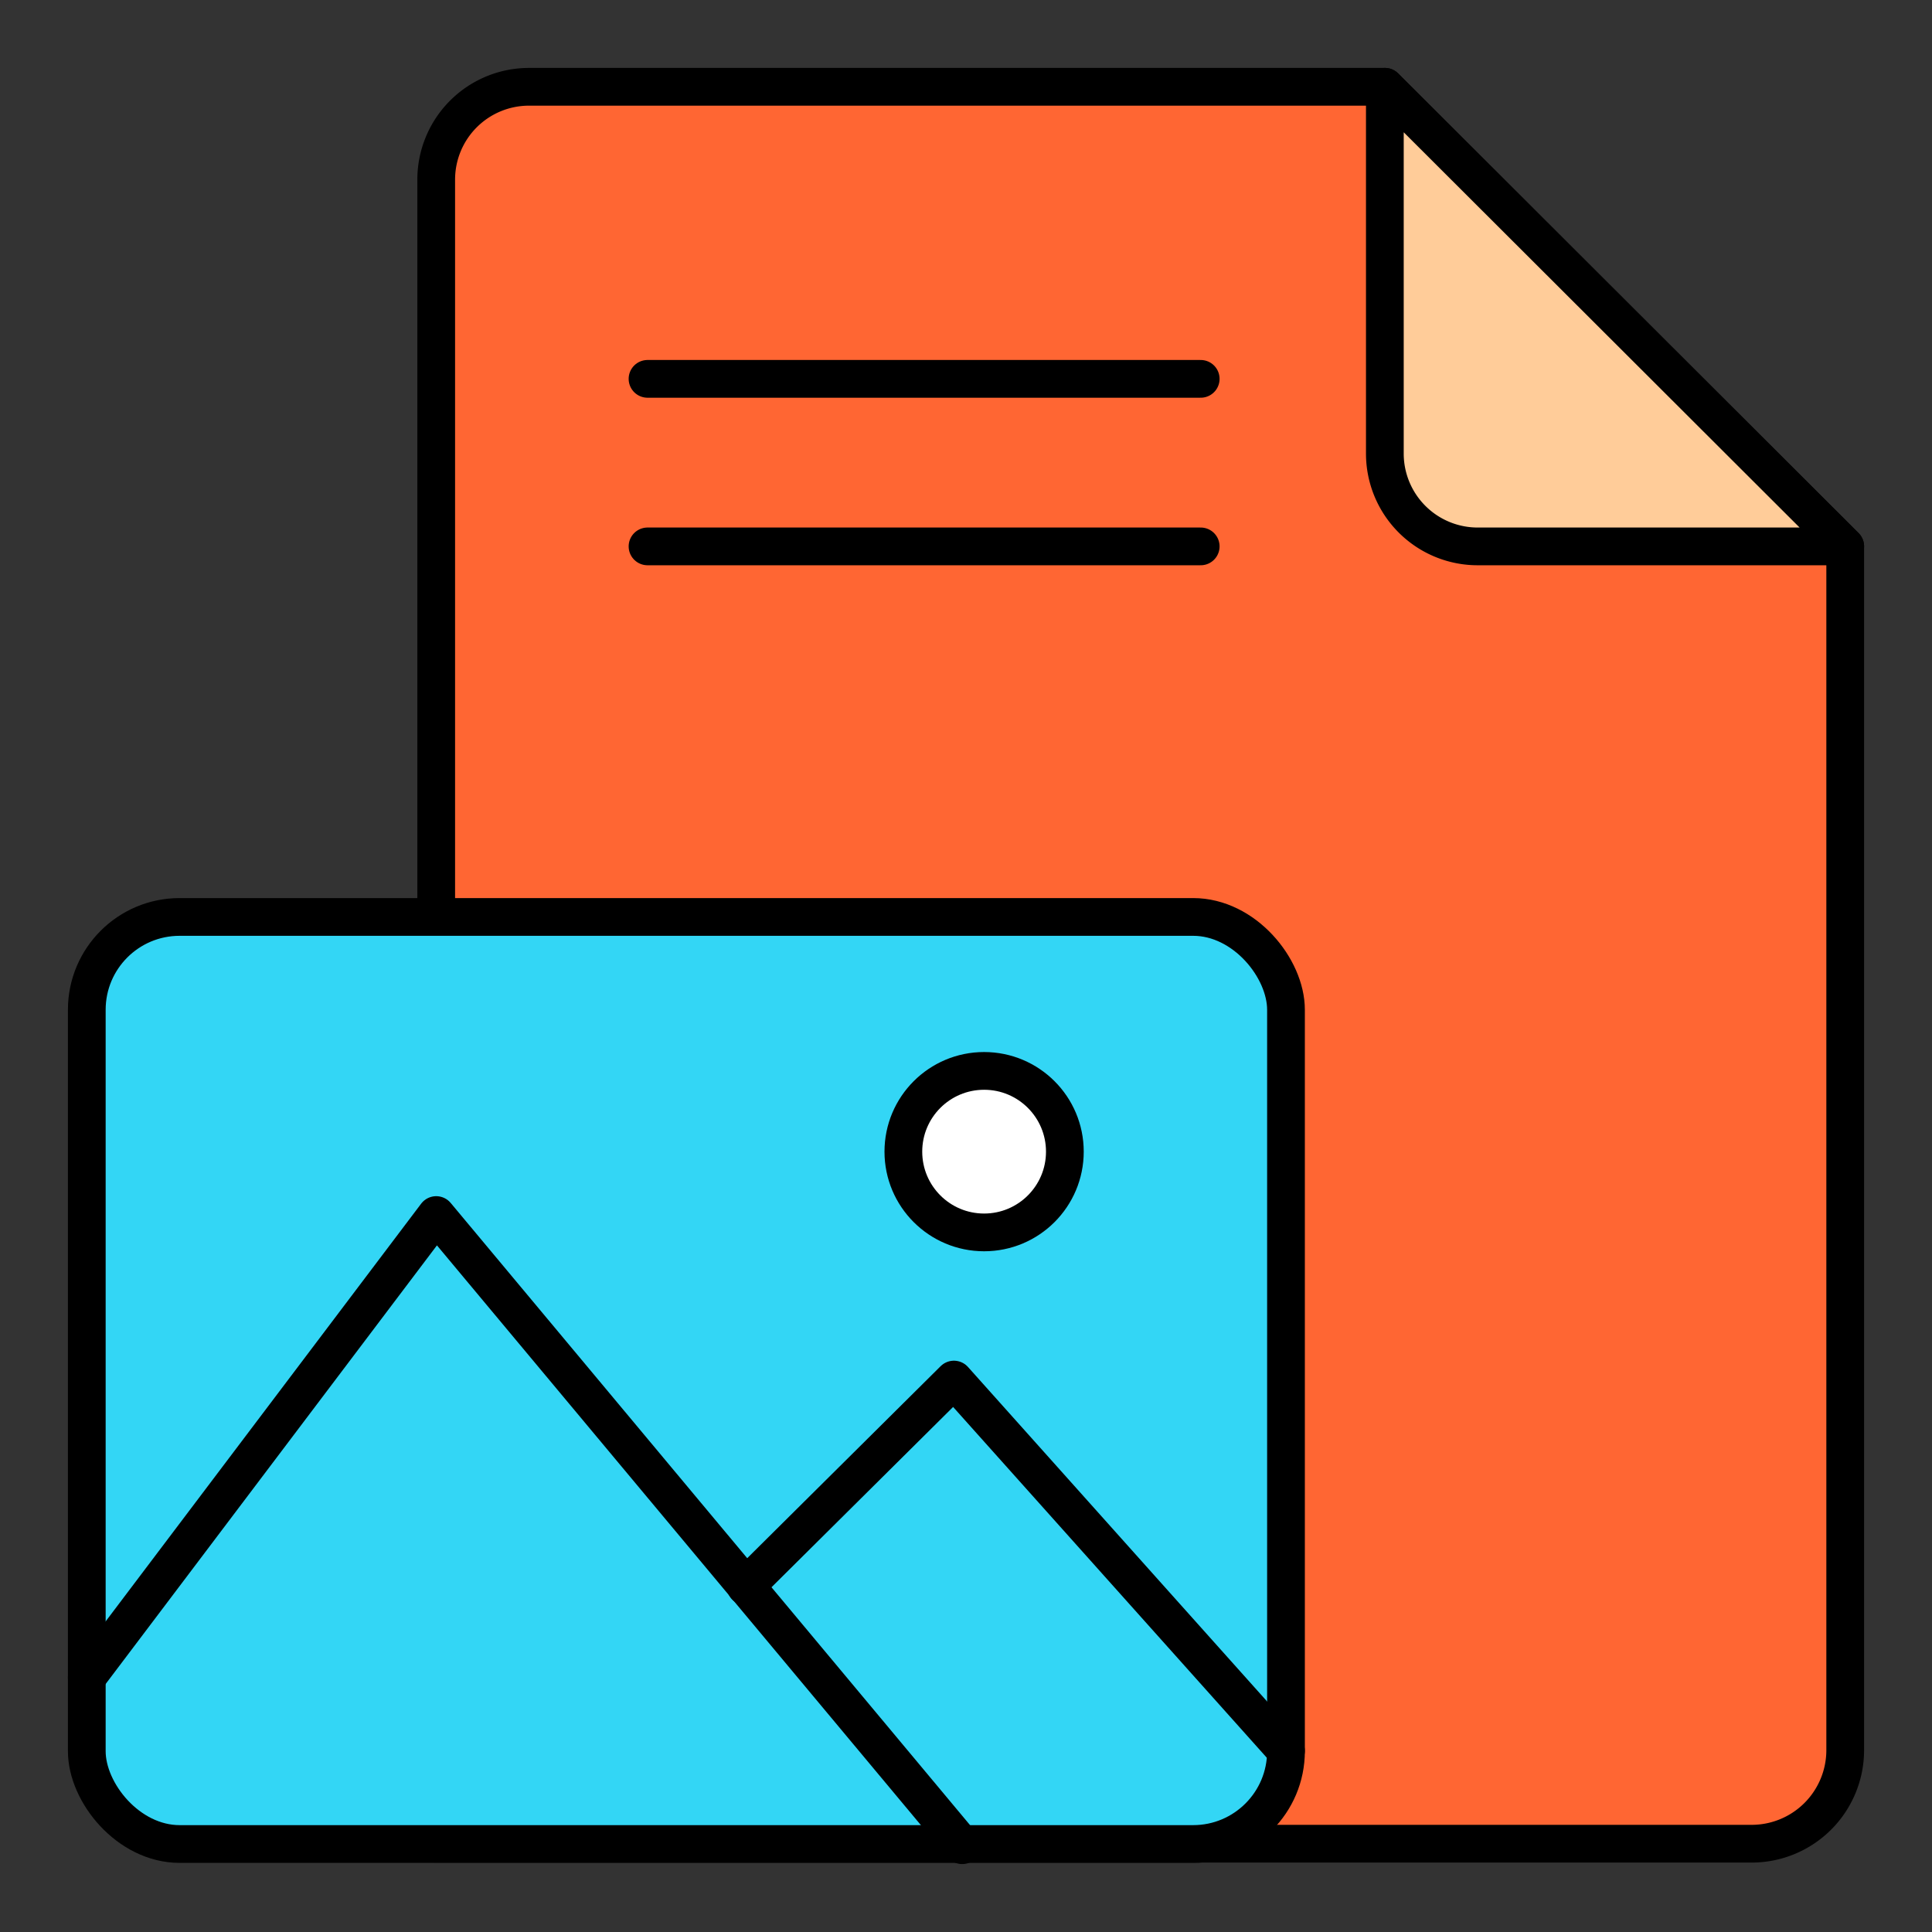 <svg xmlns="http://www.w3.org/2000/svg" viewBox="0 0 256 256"><rect x="0" y="0" width="256" height="256" fill="#333333" stroke="none"/><defs><style>.a{fill:#f63;}.a,.b,.c,.d,.e{stroke:#000;stroke-linecap:round;stroke-linejoin:round;stroke-width:5px;}.b{fill:#33d6f5;}.c{fill:none;}.d{fill:#fff;}.e{fill:#fc9;}</style></defs><path class="a" d="M183.5,11.5H70.1A12.3,12.3,0,0,0,57.8,23.8V244.3H232.1A12.4,12.4,0,0,0,244.5,232V72.4Z"/><rect class="b" x="11.5" y="121.5" width="158.9" height="122.84" rx="12.3"/><polyline class="c" points="11.5 222.3 57.8 161 127.5 244.5"/><polyline class="c" points="98.8 210.2 126.4 182.8 170.4 232"/><circle class="d" cx="130.4" cy="152.6" r="10.7"/><path class="e" d="M195.9,72.4h48.6l-61-60.9V60.1A12.3,12.3,0,0,0,195.9,72.4Z"/><line class="c" x1="85.8" y1="50.2" x2="159.1" y2="50.2"/><line class="c" x1="85.8" y1="72.4" x2="159.1" y2="72.4"/></svg>